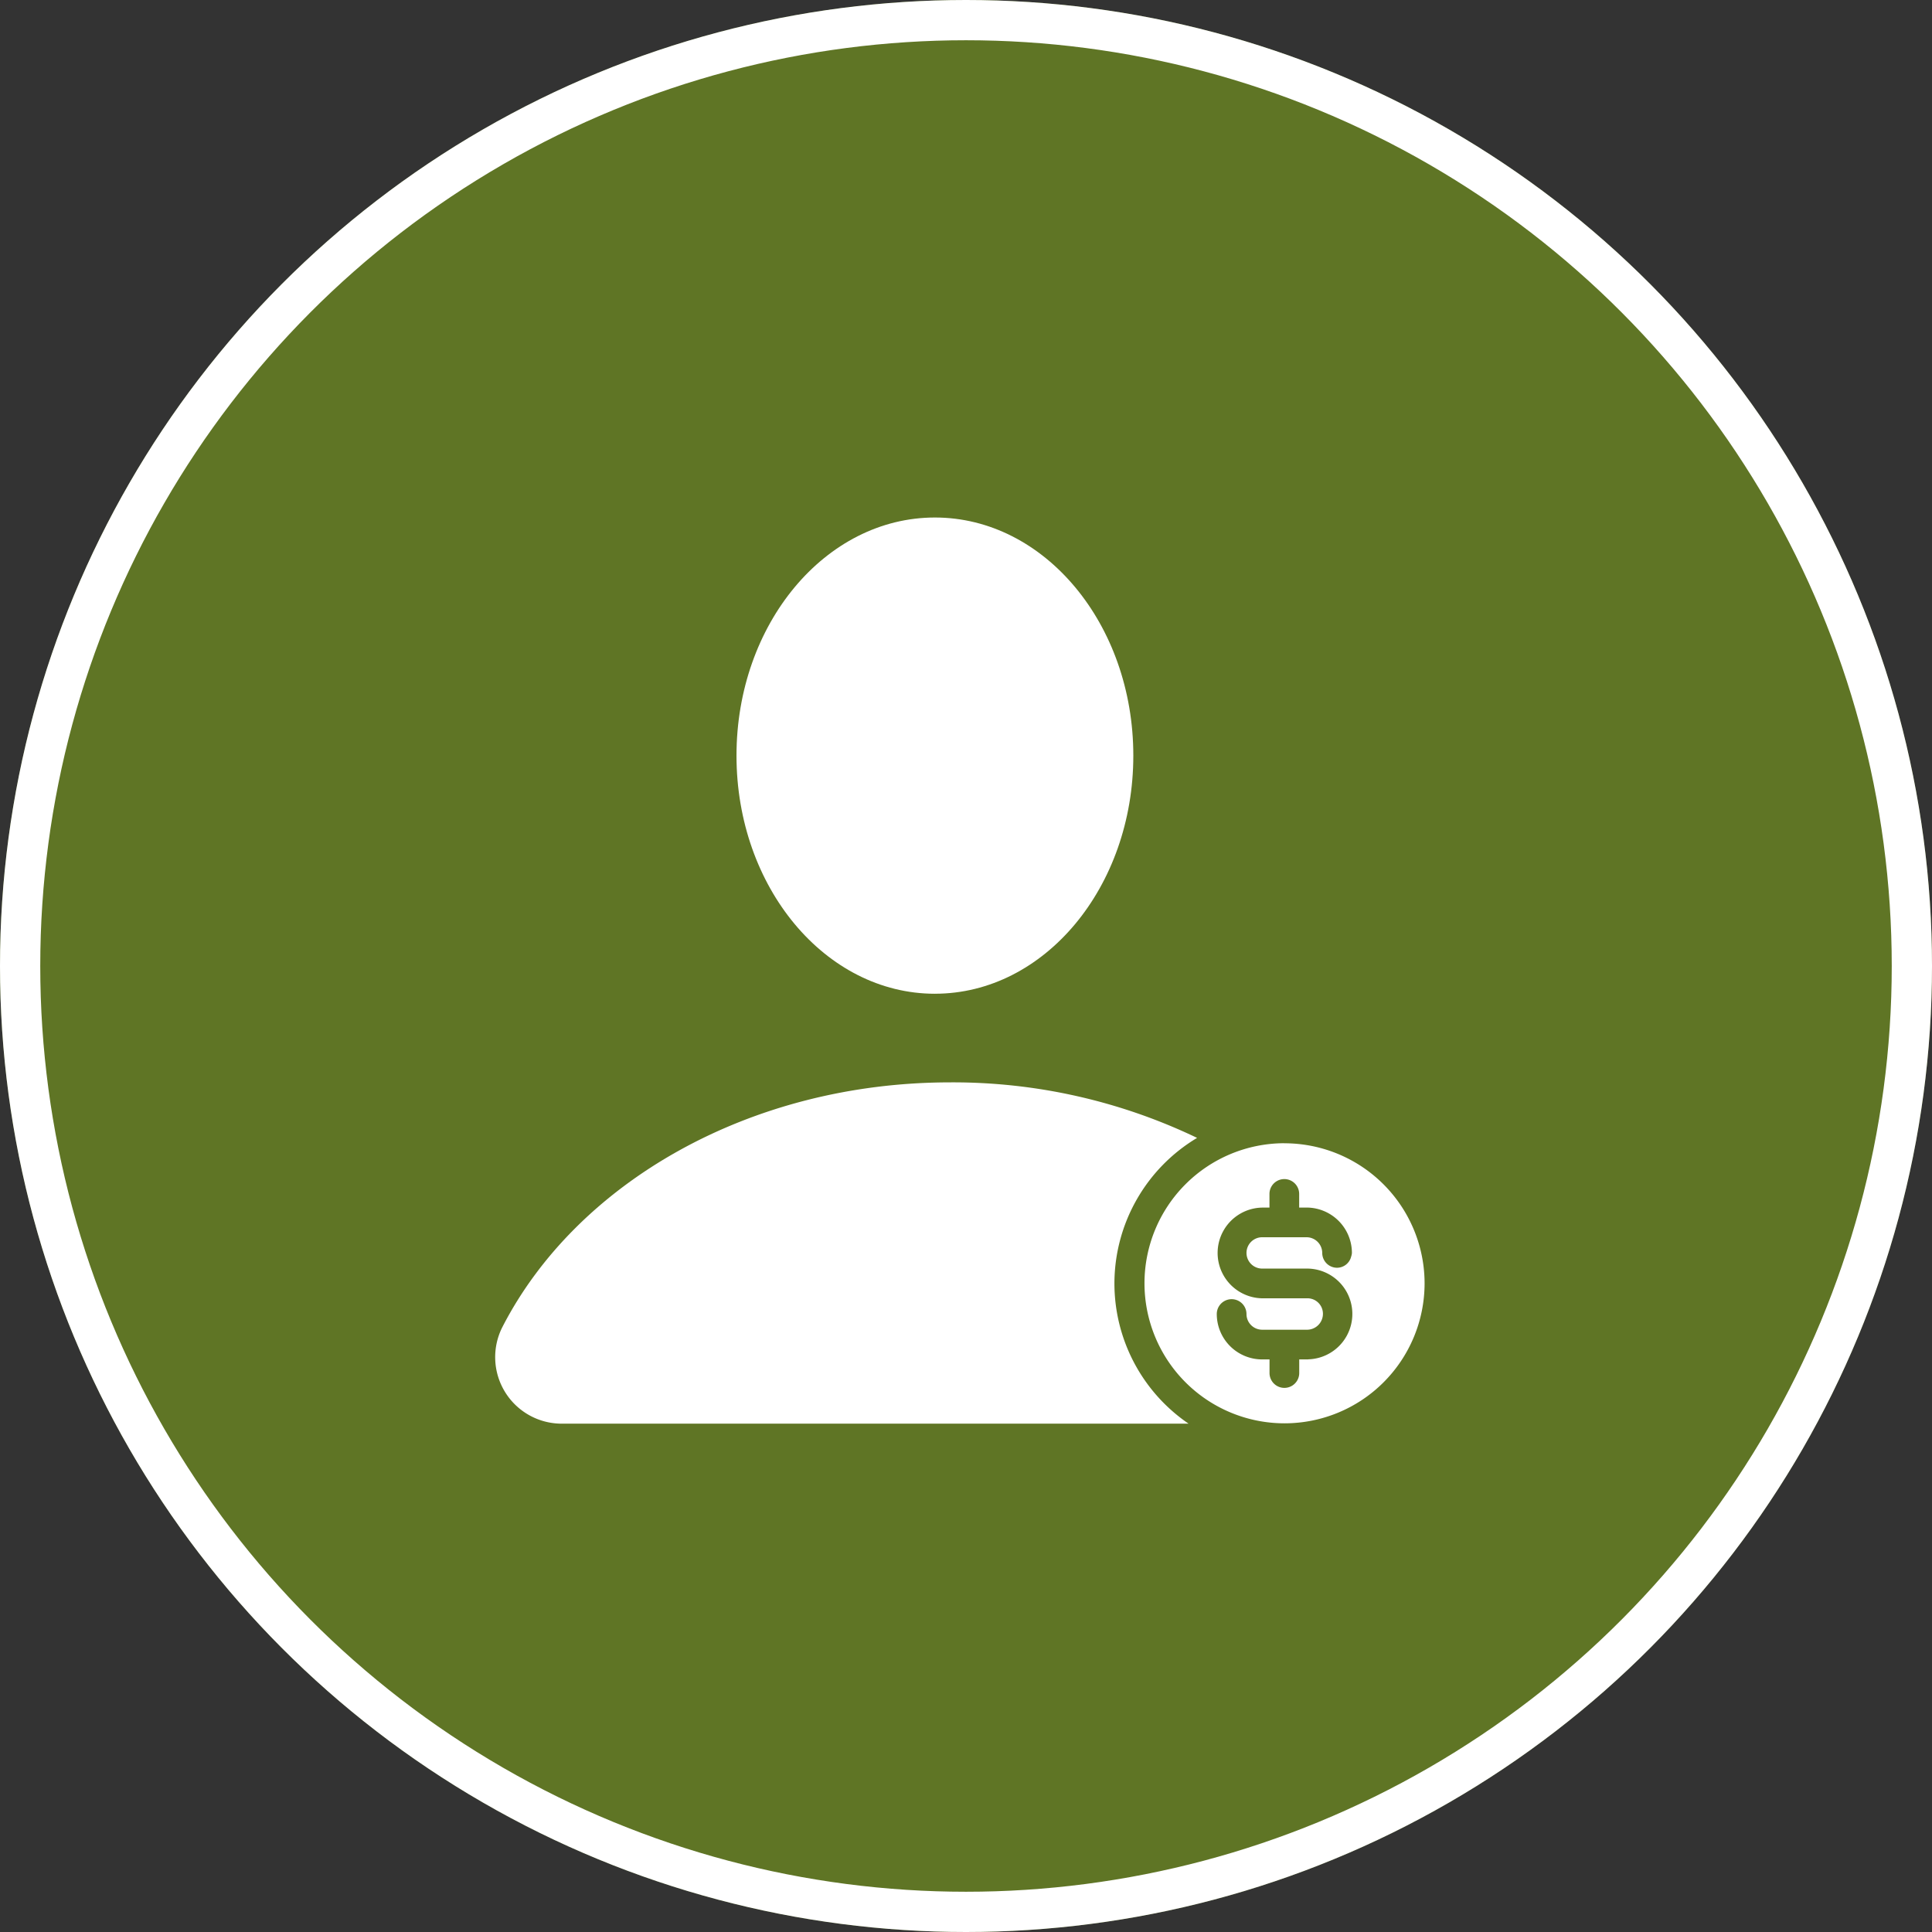 <?xml version="1.0" encoding="UTF-8"?>
<svg xmlns="http://www.w3.org/2000/svg" xmlns:xlink="http://www.w3.org/1999/xlink" width="96" height="96" viewBox="0 0 96 96">
  <rect x="0" y="0" width="96" height="96" fill="#333333" stroke="none"/>
  <defs>
    <clipPath id="clip-path">
      <rect id="Rectangle_125" data-name="Rectangle 125" width="46.189" height="45.027" fill="none"></rect>
    </clipPath>
  </defs>
  <g id="find_a_wealth_advisor_icn" data-name="find a wealth advisor icn" transform="translate(-958 -3258)">
    <g id="Ellipse_16" data-name="Ellipse 16" transform="translate(958 3258)" fill="#5f7525" stroke="#fff" stroke-width="2">
      <circle cx="48" cy="48" r="48" stroke="none"></circle>
      <circle cx="48" cy="48" r="47" fill="none"></circle>
    </g>
    <g id="Group_63" data-name="Group 63" transform="translate(982.598 3283.715)">
      <g id="Group_62" data-name="Group 62" clip-path="url(#clip-path)">
        <path id="Path_252" data-name="Path 252" d="M26.12,23.663c5.445,0,9.859-5.3,9.859-11.832S31.565,0,26.12,0s-9.859,5.3-9.859,11.832,4.414,11.832,9.859,11.832" transform="translate(-4.263)" fill="#fff"></path>
        <path id="Path_253" data-name="Path 253" d="M30.777,48.034A8.44,8.44,0,0,1,34.885,40.8a28.037,28.037,0,0,0-12.26-2.759c-10,0-18.588,5.013-22.259,12.157A3.305,3.305,0,0,0,3.317,55H34.461a8.438,8.438,0,0,1-3.684-6.967" transform="translate(0 -9.974)" fill="#fff"></path>
        <path id="Path_254" data-name="Path 254" d="M50.681,42.14a6.959,6.959,0,1,0,6.97,6.967v0a6.967,6.967,0,0,0-6.97-6.964m1.19,10.739h-.449v.677a.738.738,0,0,1-1.476,0v-.676H49.58a2.257,2.257,0,0,1-2.255-2.255.738.738,0,0,1,1.476,0,.78.78,0,0,0,.779.779h2.208a.791.791,0,0,0,.812-.8.769.769,0,0,0-.8-.761h-2.23a2.254,2.254,0,0,1,.007-4.507h.366V44.66a.738.738,0,0,1,1.476,0v.677h.366a2.258,2.258,0,0,1,2.255,2.254.708.708,0,0,1-.037.181.727.727,0,0,1-.7.556.738.738,0,0,1-.738-.738.781.781,0,0,0-.779-.778H49.58a.778.778,0,0,0,0,1.557h2.208a2.255,2.255,0,0,1,.083,4.509" transform="translate(-11.462 -11.049)" fill="#fff"></path>
      </g>
    </g>
  </g>
</svg>
